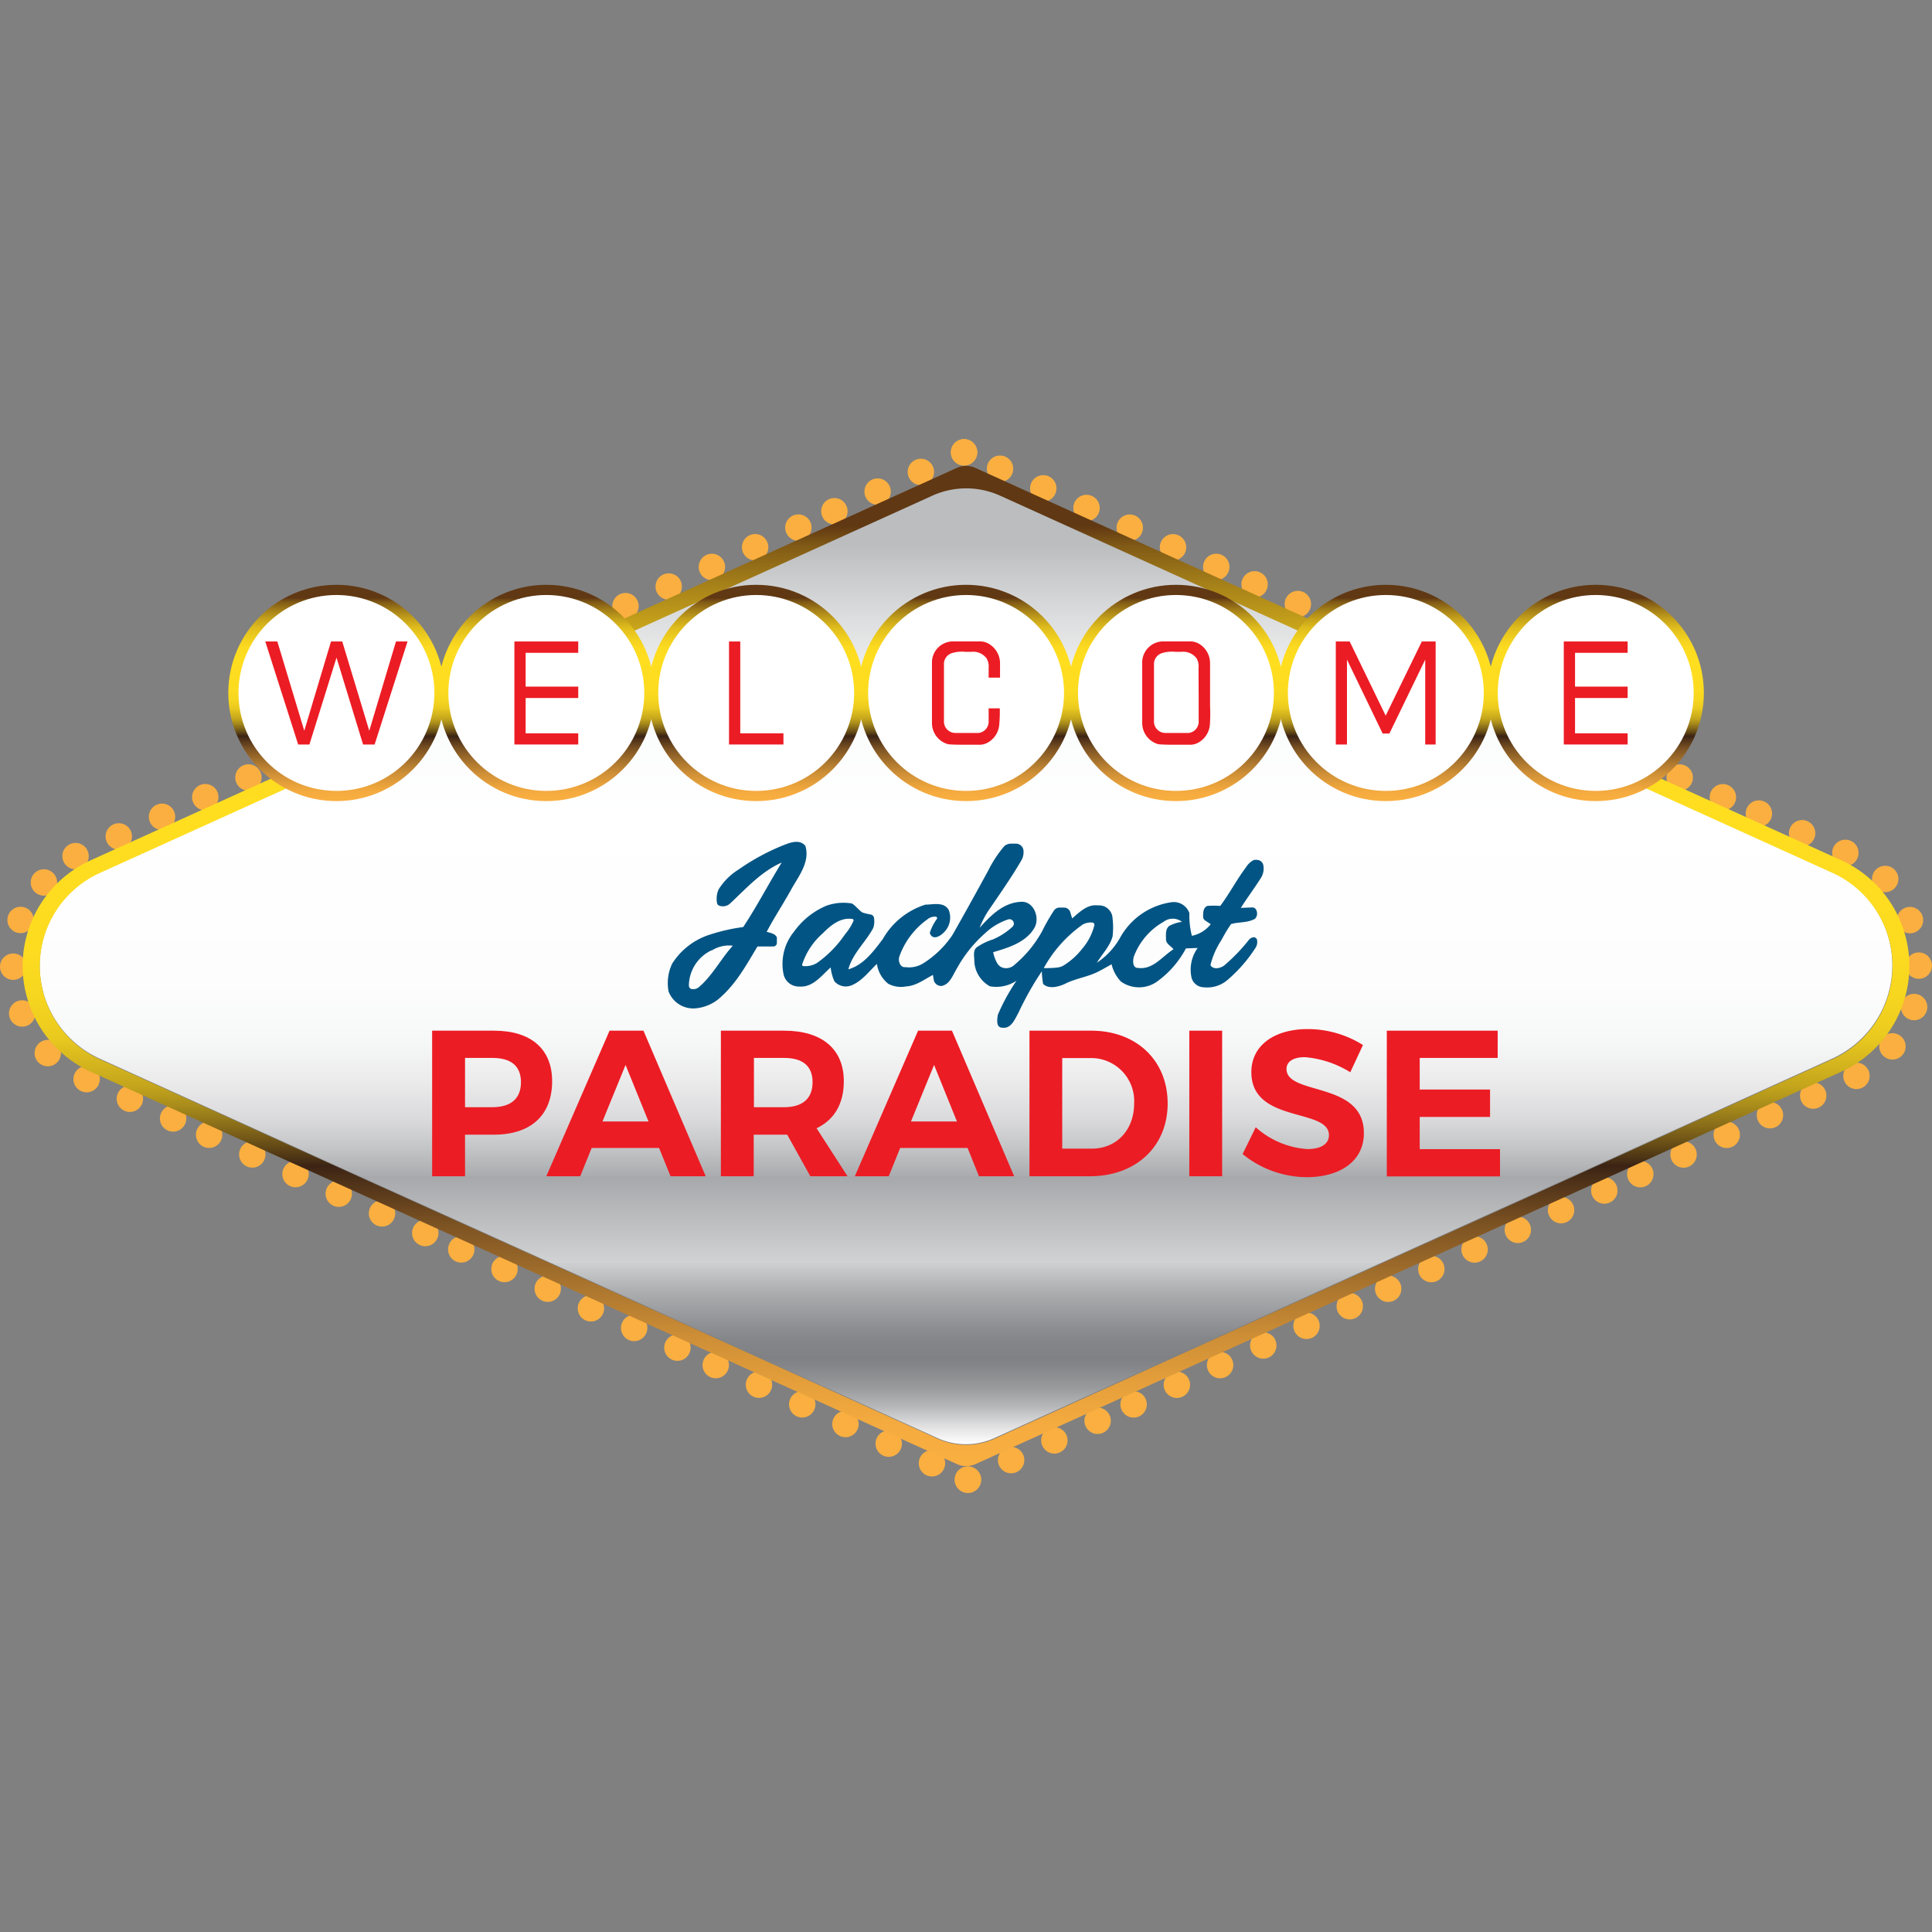 <svg:svg xmlns:ns1="http://www.w3.org/1999/xlink" xmlns:svg="http://www.w3.org/2000/svg" data-name="Layer 1" height="810" id="Layer_1" viewBox="0 0 256 256" width="810"><svg:rect x="0" y="0" width="256" height="256" fill="#808080" stroke="none"/><desc>sistersites.net - Leading Casino Sister Sites Index</desc><svg:defs><svg:style>.cls-1,.cls-2{isolation:isolate;}.cls-2{fill:#faaf40;}.cls-3{fill:url(#linear-gradient);}.cls-4{fill:url(#linear-gradient-2);}.cls-5{fill:#015483;}.cls-6{fill:url(#linear-gradient-3);}.cls-7{fill:#fff;}.cls-8{fill:#ec1c24;}.cls-9{fill:url(#linear-gradient-4);}.cls-10{fill:url(#linear-gradient-5);}.cls-11{fill:url(#linear-gradient-6);}.cls-12{fill:url(#linear-gradient-7);}.cls-13{fill:url(#linear-gradient-8);}.cls-14{fill:url(#linear-gradient-9);}</svg:style><svg:linearGradient gradientUnits="userSpaceOnUse" id="linear-gradient" x1="128.01" x2="128.01" y1="191.37" y2="64.66"><svg:stop offset="0" stop-color="#fff"/><svg:stop offset="0.02" stop-color="#dededf"/><svg:stop offset="0.04" stop-color="#b5b6b8"/><svg:stop offset="0.06" stop-color="#98999b"/><svg:stop offset="0.08" stop-color="#86878a"/><svg:stop offset="0.09" stop-color="#808184"/><svg:stop offset="0.11" stop-color="#858689"/><svg:stop offset="0.13" stop-color="#949598"/><svg:stop offset="0.16" stop-color="#acaeb0"/><svg:stop offset="0.19" stop-color="#ced0d1"/><svg:stop offset="0.19" stop-color="#d0d2d3"/><svg:stop offset="0.28" stop-color="#a6a8ab"/><svg:stop offset="0.28" stop-color="#a9abae"/><svg:stop offset="0.31" stop-color="#c4c5c7"/><svg:stop offset="0.34" stop-color="#dadadc"/><svg:stop offset="0.38" stop-color="#ebebec"/><svg:stop offset="0.42" stop-color="#f6f7f7"/><svg:stop offset="0.48" stop-color="#fdfdfd"/><svg:stop offset="0.66" stop-color="#fff"/><svg:stop offset="0.74" stop-color="#fbfcfc"/><svg:stop offset="0.8" stop-color="#f1f1f1"/><svg:stop offset="0.86" stop-color="#dedfe0"/><svg:stop offset="0.92" stop-color="#c5c6c8"/><svg:stop offset="0.94" stop-color="#bbbdbf"/></svg:linearGradient><svg:linearGradient gradientUnits="userSpaceOnUse" id="linear-gradient-2" x1="128.01" x2="128.01" y1="194.28" y2="61.74"><svg:stop offset="0" stop-color="#faaf40"/><svg:stop offset="0.04" stop-color="#f5ab3f"/><svg:stop offset="0.08" stop-color="#e6a03b"/><svg:stop offset="0.13" stop-color="#cd8e36"/><svg:stop offset="0.18" stop-color="#aa752e"/><svg:stop offset="0.24" stop-color="#7e5423"/><svg:stop offset="0.29" stop-color="#482d17"/><svg:stop offset="0.3" stop-color="#3b2314"/><svg:stop offset="0.32" stop-color="#644a16"/><svg:stop offset="0.34" stop-color="#886c19"/><svg:stop offset="0.36" stop-color="#a88b1b"/><svg:stop offset="0.38" stop-color="#c4a51c"/><svg:stop offset="0.41" stop-color="#daba1e"/><svg:stop offset="0.43" stop-color="#ebca1f"/><svg:stop offset="0.47" stop-color="#f6d61f"/><svg:stop offset="0.52" stop-color="#fddc20"/><svg:stop offset="0.66" stop-color="#ffde20"/><svg:stop offset="0.71" stop-color="#fcda20"/><svg:stop offset="0.75" stop-color="#f1d01f"/><svg:stop offset="0.8" stop-color="#e0bd1d"/><svg:stop offset="0.84" stop-color="#c7a31b"/><svg:stop offset="0.88" stop-color="#a78219"/><svg:stop offset="0.92" stop-color="#815a16"/><svg:stop offset="0.94" stop-color="#603813"/></svg:linearGradient><svg:linearGradient id="linear-gradient-3" ns1:href="#linear-gradient-2" x1="44.58" x2="44.58" y1="106.15" y2="77.5"/><svg:linearGradient id="linear-gradient-4" ns1:href="#linear-gradient-2" x1="100.2" x2="100.2" y1="106.15" y2="77.5"/><svg:linearGradient id="linear-gradient-5" ns1:href="#linear-gradient-2" x1="183.63" x2="183.63" y1="106.15" y2="77.5"/><svg:linearGradient id="linear-gradient-6" ns1:href="#linear-gradient-2" x1="155.82" x2="155.82" y1="106.15" y2="77.5"/><svg:linearGradient id="linear-gradient-7" ns1:href="#linear-gradient-2" x1="72.39" x2="72.39" y1="106.15" y2="77.5"/><svg:linearGradient id="linear-gradient-8" ns1:href="#linear-gradient-2" x1="211.44" x2="211.44" y1="106.15" y2="77.5"/><svg:linearGradient id="linear-gradient-9" ns1:href="#linear-gradient-2" x1="128.01" x2="128.01" y1="106.15" y2="77.5"/></svg:defs><svg:title>Jackpot Paradise Casino on https://sistersites.net/</svg:title><svg:g class="cls-1"><svg:circle class="cls-2" cx="77.15" cy="82.92" r="1.75"/><svg:circle class="cls-2" cx="82.88" cy="80.32" r="1.75"/><svg:circle class="cls-2" cx="88.61" cy="77.72" r="1.75"/><svg:circle class="cls-2" cx="94.33" cy="75.12" r="1.75"/><svg:circle class="cls-2" cx="100.06" cy="72.51" r="1.75"/><svg:circle class="cls-2" cx="105.79" cy="69.91" r="1.75"/><svg:circle class="cls-2" cx="110.56" cy="67.74" r="1.75"/><svg:circle class="cls-2" cx="116.29" cy="65.14" r="1.75"/><svg:circle class="cls-2" cx="122.02" cy="62.53" r="1.75"/><svg:circle class="cls-2" cx="127.75" cy="59.93" r="1.75"/><svg:circle class="cls-2" cx="2.73" cy="121.9" r="1.75"/><svg:circle class="cls-2" cx="5.82" cy="116.93" r="1.75"/><svg:circle class="cls-2" cx="10.01" cy="113.44" r="1.75"/><svg:circle class="cls-2" cx="15.74" cy="110.83" r="1.75"/><svg:circle class="cls-2" cx="21.47" cy="108.23" r="1.75"/><svg:circle class="cls-2" cx="27.2" cy="105.63" r="1.75"/><svg:circle class="cls-2" cx="32.92" cy="103.02" r="1.75"/><svg:circle class="cls-2" cx="38.65" cy="100.42" r="1.75"/><svg:circle class="cls-2" cx="43.42" cy="98.25" r="1.75"/><svg:circle class="cls-2" cx="49.15" cy="95.65" r="1.75"/><svg:circle class="cls-2" cx="54.88" cy="93.04" r="1.75"/><svg:circle class="cls-2" cx="60.61" cy="90.44" r="1.75"/><svg:circle class="cls-2" cx="66.34" cy="87.84" r="1.75"/><svg:circle class="cls-2" cx="72.06" cy="85.23" r="1.75"/><svg:circle class="cls-2" cx="161.16" cy="75.12" r="1.75"/><svg:circle class="cls-2" cx="155.43" cy="72.52" r="1.75"/><svg:circle class="cls-2" cx="149.7" cy="69.92" r="1.75"/><svg:circle class="cls-2" cx="143.97" cy="67.31" r="1.75"/><svg:circle class="cls-2" cx="138.24" cy="64.71" r="1.75"/><svg:circle class="cls-2" cx="132.51" cy="62.11" r="1.75"/><svg:circle class="cls-2" cx="127.74" cy="59.94" r="1.75"/><svg:circle class="cls-2" cx="254.25" cy="127.95" r="1.75"/><svg:circle class="cls-2" cx="253.08" cy="121.92" r="1.75"/><svg:circle class="cls-2" cx="249.8" cy="116.47" r="1.75"/><svg:circle class="cls-2" cx="244.52" cy="113.01" r="1.75"/><svg:circle class="cls-2" cx="238.79" cy="110.41" r="1.75"/><svg:circle class="cls-2" cx="233.06" cy="107.8" r="1.75"/><svg:circle class="cls-2" cx="228.29" cy="105.64" r="1.75"/><svg:circle class="cls-2" cx="222.57" cy="103.03" r="1.75"/><svg:circle class="cls-2" cx="216.84" cy="100.43" r="1.75"/><svg:circle class="cls-2" cx="211.11" cy="97.83" r="1.75"/><svg:circle class="cls-2" cx="205.38" cy="95.22" r="1.75"/><svg:circle class="cls-2" cx="199.65" cy="92.62" r="1.75"/><svg:circle class="cls-2" cx="194.88" cy="90.45" r="1.75"/><svg:circle class="cls-2" cx="189.15" cy="87.85" r="1.75"/><svg:circle class="cls-2" cx="183.42" cy="85.24" r="1.75"/><svg:circle class="cls-2" cx="177.7" cy="82.64" r="1.75"/><svg:circle class="cls-2" cx="171.97" cy="80.04" r="1.75"/><svg:circle class="cls-2" cx="166.24" cy="77.43" r="1.75"/><svg:circle class="cls-2" cx="178.85" cy="173.08" r="1.75"/><svg:circle class="cls-2" cx="173.12" cy="175.68" r="1.75"/><svg:circle class="cls-2" cx="167.39" cy="178.28" r="1.75"/><svg:circle class="cls-2" cx="161.67" cy="180.88" r="1.75"/><svg:circle class="cls-2" cx="155.94" cy="183.49" r="1.75"/><svg:circle class="cls-2" cx="150.21" cy="186.09" r="1.75"/><svg:circle class="cls-2" cx="145.44" cy="188.26" r="1.75"/><svg:circle class="cls-2" cx="139.71" cy="190.86" r="1.75"/><svg:circle class="cls-2" cx="133.98" cy="193.47" r="1.75"/><svg:circle class="cls-2" cx="128.25" cy="196.07" r="1.75"/><svg:circle class="cls-2" cx="253.63" cy="133.44" r="1.75"/><svg:circle class="cls-2" cx="250.76" cy="138.65" r="1.75"/><svg:circle class="cls-2" cx="245.99" cy="142.56" r="1.75"/><svg:circle class="cls-2" cx="240.26" cy="145.17" r="1.75"/><svg:circle class="cls-2" cx="234.53" cy="147.77" r="1.75"/><svg:circle class="cls-2" cx="228.8" cy="150.37" r="1.75"/><svg:circle class="cls-2" cx="223.08" cy="152.98" r="1.75"/><svg:circle class="cls-2" cx="217.35" cy="155.58" r="1.75"/><svg:circle class="cls-2" cx="212.58" cy="157.75" r="1.75"/><svg:circle class="cls-2" cx="206.85" cy="160.35" r="1.75"/><svg:circle class="cls-2" cx="201.12" cy="162.96" r="1.75"/><svg:circle class="cls-2" cx="195.39" cy="165.56" r="1.75"/><svg:circle class="cls-2" cx="189.66" cy="168.16" r="1.75"/><svg:circle class="cls-2" cx="183.94" cy="170.77" r="1.75"/><svg:circle class="cls-2" cx="94.84" cy="180.88" r="1.75"/><svg:circle class="cls-2" cx="100.57" cy="183.48" r="1.75"/><svg:circle class="cls-2" cx="106.3" cy="186.08" r="1.75"/><svg:circle class="cls-2" cx="112.03" cy="188.69" r="1.75"/><svg:circle class="cls-2" cx="117.76" cy="191.29" r="1.75"/><svg:circle class="cls-2" cx="123.49" cy="193.89" r="1.75"/><svg:circle class="cls-2" cx="128.26" cy="196.06" r="1.75"/><svg:circle class="cls-2" cx="1.75" cy="128.09" r="1.75"/><svg:circle class="cls-2" cx="2.94" cy="134.29" r="1.75"/><svg:circle class="cls-2" cx="6.33" cy="139.54" r="1.75"/><svg:circle class="cls-2" cx="11.48" cy="142.99" r="1.75"/><svg:circle class="cls-2" cx="17.21" cy="145.59" r="1.75"/><svg:circle class="cls-2" cx="22.94" cy="148.2" r="1.75"/><svg:circle class="cls-2" cx="27.71" cy="150.36" r="1.75"/><svg:circle class="cls-2" cx="33.43" cy="152.97" r="1.75"/><svg:circle class="cls-2" cx="39.16" cy="155.57" r="1.75"/><svg:circle class="cls-2" cx="44.89" cy="158.17" r="1.75"/><svg:circle class="cls-2" cx="50.62" cy="160.78" r="1.75"/><svg:circle class="cls-2" cx="56.35" cy="163.38" r="1.75"/><svg:circle class="cls-2" cx="61.12" cy="165.55" r="1.75"/><svg:circle class="cls-2" cx="66.85" cy="168.15" r="1.75"/><svg:circle class="cls-2" cx="72.58" cy="170.76" r="1.75"/><svg:circle class="cls-2" cx="78.3" cy="173.36" r="1.75"/><svg:circle class="cls-2" cx="84.03" cy="175.96" r="1.75"/><svg:circle class="cls-2" cx="89.76" cy="178.57" r="1.75"/></svg:g><svg:path class="cls-3" d="M242.81,115.58l-110.33-50a10.81,10.81,0,0,0-8.94,0l-110.32,50a13.56,13.56,0,0,0,0,24.7l111,50.27a9.08,9.08,0,0,0,7.53,0l111-50.27A13.56,13.56,0,0,0,242.81,115.58Z"/><svg:g class="cls-1"><svg:path class="cls-4" d="M244,114,129.24,62a2.94,2.94,0,0,0-2.46,0L12,114a15.39,15.39,0,0,0,0,28l114.8,52a2.94,2.94,0,0,0,2.46,0L244,142A15.39,15.39,0,0,0,244,114Zm-1.23,26.37-111,50.28a9.16,9.16,0,0,1-7.53,0l-111-50.28a13.56,13.56,0,0,1,0-24.7l110.32-50a10.89,10.89,0,0,1,8.94,0l110.33,50A13.56,13.56,0,0,1,242.81,140.36Z"/></svg:g><svg:path class="cls-5" d="M104,111.92c.86-.33,2-.71,2.72.17.61,2.07-.8,3.88-1.77,5.57-1.09,2-2.32,3.83-3.36,5.81.49.15,1.11.22,1.35.74,0,.24,0,.48,0,.72a.47.47,0,0,1-.47.48c-.7,0-1.4,0-2.1,0-1.39,2.31-2.71,4.74-4.73,6.58a5.61,5.61,0,0,1-3.63,1.63,3.5,3.5,0,0,1-3.42-2.24,6,6,0,0,1,.48-3.7,9.19,9.19,0,0,1,5-3.84,24.48,24.48,0,0,1,4.41-1c1.83-2.77,3.36-5.73,5.1-8.55-2.71,1.19-4.71,3.44-6.83,5.42a1.39,1.39,0,0,1-1.33.33.49.49,0,0,1-.42-.45,3.06,3.06,0,0,1,.21-1.72,8.18,8.18,0,0,1,2.65-2.65A29.44,29.44,0,0,1,104,111.92Zm-9.72,14a5.24,5.24,0,0,0-3,4.7.48.48,0,0,0,.52.45,1.14,1.14,0,0,0,.83-.29c1.8-1.55,2.89-3.72,4.47-5.47A4.27,4.27,0,0,0,94.32,125.94Z"/><svg:path class="cls-5" d="M134.08,111.79h.54a1,1,0,0,1,1,.94,2.18,2.18,0,0,1-.32,1.34c-1.28,2.18-2.73,4.26-4.16,6.35a11.57,11.57,0,0,0-1.34,2.53c1.43-1.61,3.14-3.33,5.42-3.45,1.76-.19,2.66,2.18,1.8,3.52-1.14,1.88-3.43,2.56-5.42,3.15a4.77,4.77,0,0,0,.56,1.5,1.31,1.31,0,0,0,1.18.62,1.58,1.58,0,0,0,1.09-.45,15.7,15.7,0,0,0,3.63-4.4,25.9,25.9,0,0,1,1.6-2.8.89.89,0,0,1,.72-.38H141a.86.86,0,0,1,.82.62c.08.27.16.54.25.81,1-.84,2-1.9,3.42-1.72a1.79,1.79,0,0,1,1.93,1.72,10.22,10.22,0,0,1,0,2.41c-.37,1.32-1.39,2.32-2.08,3.47a9.72,9.72,0,0,0,3.18-3.5,9.28,9.28,0,0,1,6.78-4.53A2.19,2.19,0,0,1,157.6,121a10.82,10.82,0,0,0,.33,3,4.24,4.24,0,0,0,2.5-1.54l-.75-.5a.58.58,0,0,1-.26-.51c0-.54,0-1.15.55-1.41a11,11,0,0,1,1.72,0c1.24-1.66,2.19-3.5,3.43-5.15a2.63,2.63,0,0,1,1-.93,1.47,1.47,0,0,1,.59,0,.86.86,0,0,1,.7.78,2.32,2.32,0,0,1-.27,1.49c-.87,1.39-1.85,2.7-2.73,4.07l1.5-.06a.58.58,0,0,1,.59.45,1,1,0,0,1-.21,1.06c-1,.55-2.14.4-3.17.69a21.21,21.21,0,0,0-1.26,2.1,10.71,10.71,0,0,0-1.47,3.34c.37.65,1.29.43,1.8.07a23.73,23.73,0,0,0,3.3-3.42.93.93,0,0,1,.47-.31.46.46,0,0,1,.62.41,1.51,1.51,0,0,1-.16.87,19.25,19.25,0,0,1-3.68,4.27,4.11,4.11,0,0,1-3.21,1.05,1.72,1.72,0,0,1-1.63-1.21,4.9,4.9,0,0,1,.8-4l-1.56.06a12.81,12.81,0,0,1-3.82,4.39,4.13,4.13,0,0,1-4.79,0,5,5,0,0,1-1.24-2.29c-.56.31-1.11.64-1.67.92-1.43.77-3.1.94-4.54,1.69-.86.38-2.09.72-2.86,0a10.4,10.4,0,0,1-.17-1.68,39.76,39.76,0,0,0-3.09,5.48c-.47.82-.94,2.13-2.11,2-.92,0-.71-1.09-.64-1.69a26.3,26.3,0,0,1,2.48-4.54,4.8,4.8,0,0,1-3.52.74,4,4,0,0,1-2.07-3.39c0-.6-.22-1.43.39-1.82a7.81,7.81,0,0,1,2.07-1,9,9,0,0,0,2.59-1.67.58.58,0,0,0-.05-.9h0a.57.57,0,0,0-.49-.09,8.16,8.16,0,0,0-3.07,1.83,17.59,17.59,0,0,0-3.88,4.91c-.46.77-.82,1.81-1.79,2.06a.62.62,0,0,1-.38,0,1,1,0,0,1-.78-.87l-.09-.57c-1.15.6-2.24,1.46-3.58,1.53a3.59,3.59,0,0,1-2.33-.35,4.05,4.05,0,0,1-1.51-2.64c-1.06,1-2,2.3-3.39,2.85a2,2,0,0,1-2.25-.55,6,6,0,0,1-.49-1.83c-1.21,1.06-2.35,2.68-4.16,2.53a2.06,2.06,0,0,1-2.07-1.57,6.73,6.73,0,0,1,1.38-5.71,10.08,10.08,0,0,1,4.24-3.41,6.7,6.7,0,0,1,3.44-.31c.51.33.87.85,1.37,1.19a8.31,8.31,0,0,0,1.12.27.54.54,0,0,1,.43.51,2.72,2.72,0,0,1-.11,1.27c-1,1.88-2.74,3.37-3.3,5.48,2-.56,3.33-2.38,4.56-4a9.91,9.91,0,0,1,5.65-4.57c1,0,2.47-.42,3.09.71a2.73,2.73,0,0,1-.51,2.83c-.49.58-1.62,1.32-2,.21a6.22,6.22,0,0,1,.94-1.85.2.2,0,0,0-.17-.31,1.57,1.57,0,0,0-1.11.38,10.25,10.25,0,0,0-3.69,4.9c-.2.56.08,1.5.8,1.41a3.55,3.55,0,0,0,2.42-.54,12.94,12.94,0,0,0,3.82-3.73c1.62-2.85,3.2-5.71,4.77-8.59a15.48,15.48,0,0,1,2.11-3.19A1.43,1.43,0,0,1,134.08,111.79Zm20.09,10.36a8.86,8.86,0,0,0-3.94,4.63c-.13.54-.19,1.51.61,1.48,1.95.25,3.18-1.56,4.66-2.48-.33-.42-1-.71-1-1.31s-.1-1.36.43-1.78a4.92,4.92,0,0,1,1.69-.54A2,2,0,0,0,154.17,122.15ZM109,123.69a9.3,9.3,0,0,0-2.71,4.11.17.17,0,0,0,.17.21,2.94,2.94,0,0,0,1.79-.41,14.77,14.77,0,0,0,3.72-3.8,7.18,7.18,0,0,0,1.13-1.8.19.19,0,0,0-.14-.23C111.36,121.51,110,122.67,109,123.69Zm34.36-1.11a17.21,17.21,0,0,0-5.06,5.7c.6,0,1.21,0,1.81-.08a2,2,0,0,0,.84-.28,9.31,9.31,0,0,0,2.44-2.2,7.52,7.52,0,0,0,1.62-3.13.3.3,0,0,0-.3-.35A2.2,2.2,0,0,0,143.34,122.58Z"/><svg:g class="cls-1"><svg:circle class="cls-6" cx="44.58" cy="91.82" r="14.33"/></svg:g><svg:circle class="cls-7" cx="44.58" cy="91.82" r="12.98"/><svg:path class="cls-8" d="M48.11,98.65,44.59,87.14,41,98.65H39.51L35.15,85h1.6l3.57,11.83L43.86,85l1.49,0,3.58,11.83L52.47,85H54L49.64,98.65Z"/><svg:g class="cls-1"><svg:circle class="cls-9" cx="100.2" cy="91.82" r="14.33"/></svg:g><svg:circle class="cls-7" cx="100.2" cy="91.82" r="12.98"/><svg:path class="cls-8" d="M103.81,97.17v1.48H96.6V85h1.49V97.17Z"/><svg:g class="cls-1"><svg:circle class="cls-10" cx="183.63" cy="91.82" r="14.33"/></svg:g><svg:circle class="cls-7" cx="183.63" cy="91.82" r="12.98"/><svg:path class="cls-8" d="M188.85,98.65l0-11.25-4.75,9.8h-.89l-4.73-9.8V98.65H177V85h1.84l4.77,9.83L188.4,85h1.83V98.65Z"/><svg:g class="cls-1"><svg:circle class="cls-11" cx="155.82" cy="91.82" r="14.33"/></svg:g><svg:circle class="cls-7" cx="155.82" cy="91.82" r="12.98"/><svg:path class="cls-8" d="M160.34,93.55v-.79c0-.75,0-1.51,0-2.24s0-1.73,0-2.59A3,3,0,0,0,159,85.38a2.31,2.31,0,0,0-1.21-.39c-1.28,0-2.54,0-3.76,0a2.8,2.8,0,0,0-2.68,2.66c0,2.2,0,4.44,0,6.61v1.52a2.91,2.91,0,0,0,2.17,2.84h.05c.59.05,1.18.06,1.78.06h2.18a2.3,2.3,0,0,0,1.44-.39,3,3,0,0,0,1.34-2.19A21.78,21.78,0,0,0,160.34,93.55Zm-1.51-1.36c0,1.11,0,2.25,0,3.38a1.5,1.5,0,0,1-1.32,1.55c-.87,0-1.77,0-2.63,0h-.42a1.51,1.51,0,0,1-1.55-1.58V93c0-1.68,0-3.41,0-5.13a1.51,1.51,0,0,1,1-1.31,4.44,4.44,0,0,1,1.83-.19c.27,0,.54,0,.81,0a2.21,2.21,0,0,1,2,.86,2.08,2.08,0,0,1,.26,1.28v.31C158.82,89.94,158.82,91.09,158.83,92.19Z"/><svg:g class="cls-1"><svg:circle class="cls-12" cx="72.39" cy="91.82" r="14.33"/></svg:g><svg:circle class="cls-7" cx="72.39" cy="91.82" r="12.98"/><svg:polygon class="cls-8" points="69.65 92.49 76.62 92.49 76.62 90.98 69.65 90.98 69.65 86.5 76.62 86.5 76.62 85 68.16 85 68.16 98.65 76.62 98.65 76.62 97.17 69.65 97.17 69.65 92.49"/><svg:g class="cls-1"><svg:circle class="cls-13" cx="211.44" cy="91.82" r="14.33"/></svg:g><svg:circle class="cls-7" cx="211.44" cy="91.82" r="12.98"/><svg:polygon class="cls-8" points="208.7 92.49 215.67 92.49 215.67 90.98 208.7 90.98 208.7 86.5 215.67 86.5 215.67 85 207.21 85 207.21 98.65 215.67 98.65 215.67 97.17 208.7 97.17 208.7 92.49"/><svg:g class="cls-1"><svg:circle class="cls-14" cx="128.01" cy="91.82" r="14.33"/></svg:g><svg:circle class="cls-7" cx="128.01" cy="91.82" r="12.98"/><svg:path class="cls-8" d="M131,95.57a1.51,1.51,0,0,1-1.32,1.55c-.87,0-1.77,0-2.63,0h-.42a1.51,1.51,0,0,1-1.55-1.58V93c0-1.68,0-3.41,0-5.13a1.51,1.51,0,0,1,1-1.31,4.44,4.44,0,0,1,1.83-.19c.27,0,.54,0,.81,0a2.21,2.21,0,0,1,2,.86A2.08,2.08,0,0,1,131,88.5v1.29h1.51c0-.62,0-1.24,0-1.86a3,3,0,0,0-1.37-2.55,2.31,2.31,0,0,0-1.21-.39c-1.28,0-2.55,0-3.76,0a2.8,2.8,0,0,0-2.68,2.66c0,2.2,0,4.44,0,6.61v1.52a2.91,2.91,0,0,0,2.17,2.84h0c.59.05,1.18.06,1.78.06h2.18a2.3,2.3,0,0,0,1.44-.39,3,3,0,0,0,1.34-2.19,21,21,0,0,0,.08-2.24H131C131,94.43,131,95,131,95.57Z"/><svg:path class="cls-8" d="M65.45,136.57c4.9,0,7.71,2.42,7.71,6.7,0,4.49-2.81,7.08-7.71,7.08H61.62v5.51H57.26V136.57Zm-3.83,10.14h3.61c2.42,0,3.8-1.1,3.8-3.31s-1.38-3.22-3.8-3.22H61.62Z"/><svg:path class="cls-8" d="M78.4,152.11l-1.52,3.75H72.39l8.38-19.29h4.49l8.25,19.29H88.85l-1.52-3.75Zm4.49-11-3.06,7.49h6.1Z"/><svg:path class="cls-8" d="M104.31,150.35H99.87v5.51H95.52V136.57h8.38c5,0,7.91,2.42,7.91,6.7,0,3-1.27,5.12-3.61,6.23l4.1,6.36h-4.93Zm-.41-3.64c2.39,0,3.77-1.1,3.77-3.31s-1.38-3.22-3.77-3.22h-4v6.53Z"/><svg:path class="cls-8" d="M119.28,152.11l-1.52,3.75h-4.49l8.38-19.29h4.49l8.24,19.29h-4.66l-1.51-3.75Zm4.49-11-3.06,7.49h6.09Z"/><svg:path class="cls-8" d="M144.58,136.57c6,0,10.14,3.94,10.14,9.65s-4.22,9.64-10.31,9.64h-8V136.57Zm-3.83,15.63h3.94c3.22,0,5.59-2.43,5.59-6a5.7,5.7,0,0,0-5.79-6h-3.74Z"/><svg:path class="cls-8" d="M157.59,155.86V136.57h4.35v19.29Z"/><svg:path class="cls-8" d="M180.6,138.47l-1.68,3.61a13.5,13.5,0,0,0-6-2c-1.46,0-2.45.52-2.45,1.57,0,3.55,10.28,1.57,10.25,8.51,0,3.78-3.28,5.82-7.55,5.82a13.54,13.54,0,0,1-8.52-3.06l1.74-3.55a11.42,11.42,0,0,0,6.83,2.89c1.8,0,2.87-.66,2.87-1.85,0-3.64-10.28-1.51-10.28-8.35,0-3.5,3-5.7,7.47-5.7A13.77,13.77,0,0,1,180.6,138.47Z"/><svg:path class="cls-8" d="M188.12,140.18v4.19h9.32V148h-9.32v4.27h10.64v3.61h-15V136.57h14.69v3.61Z"/></svg:svg>